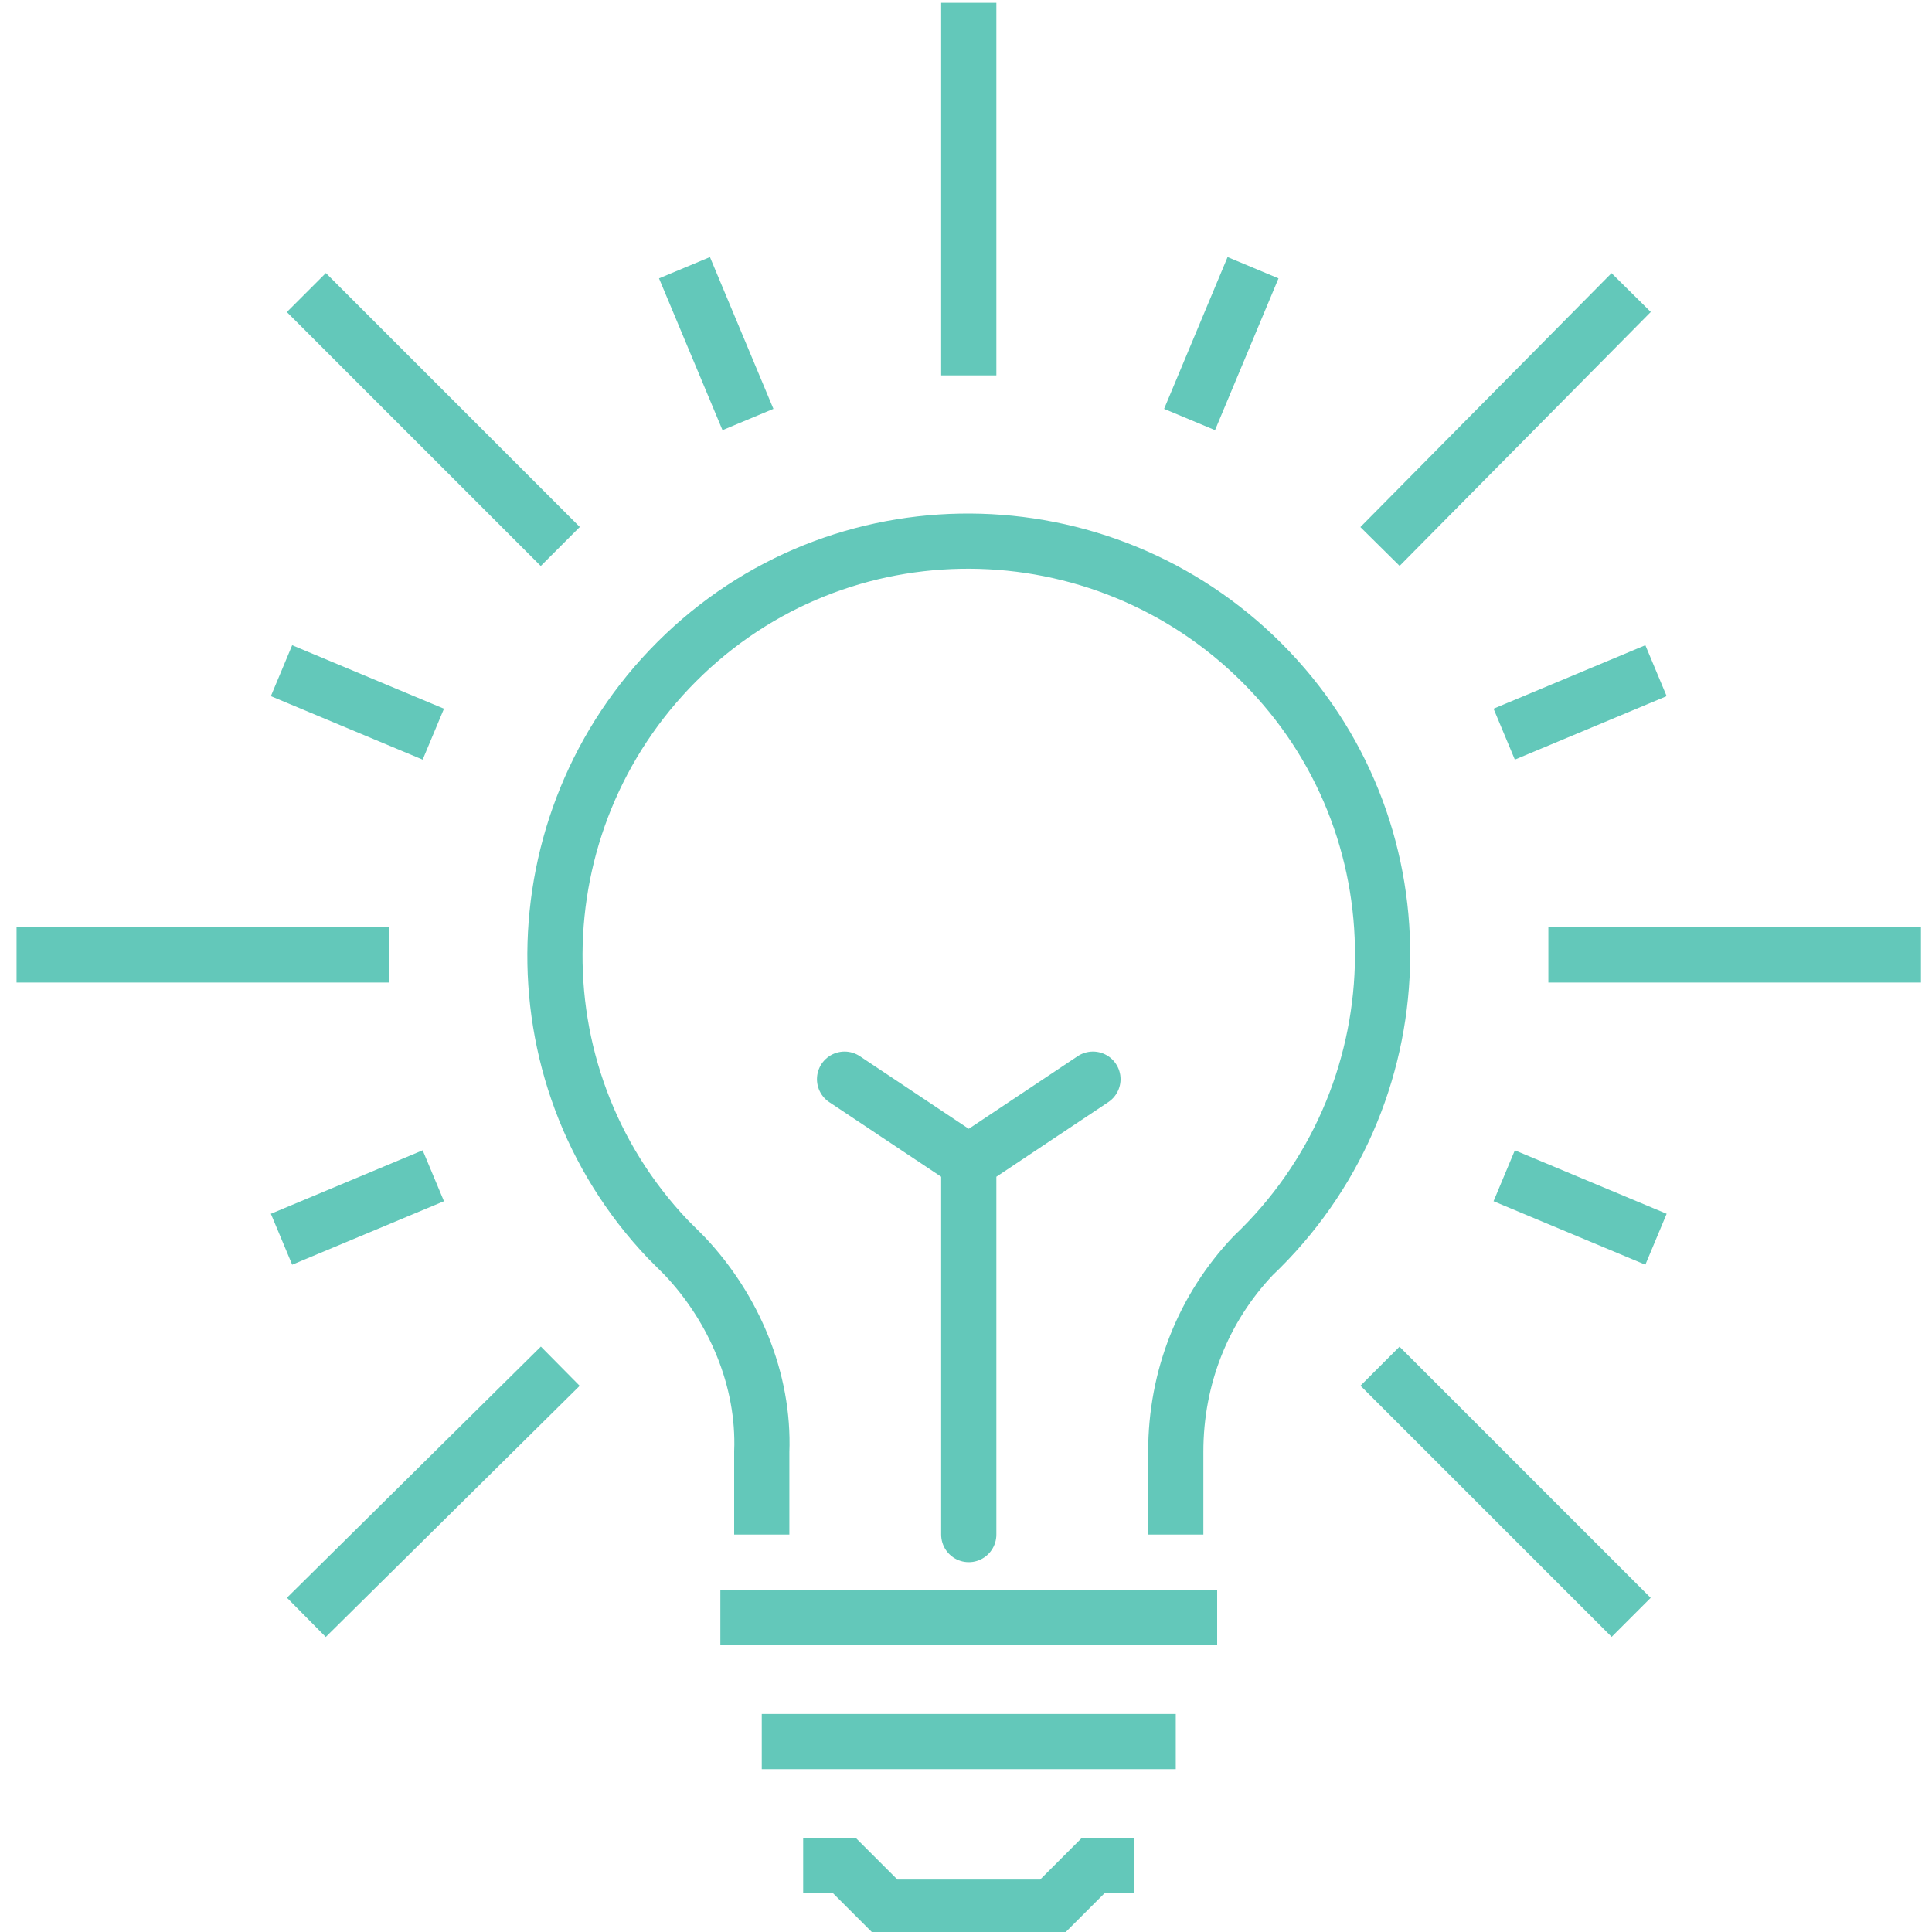 <svg xmlns="http://www.w3.org/2000/svg" viewBox="0 0 70 70"><g fill="none" stroke="#63c8ba" stroke-width="2"><path d="M35.1.1v13.5m-24-3l9.2 9.2M.6 34.6h13.5m-3 24l9.2-9.1m38.8 9.1L50 49.5m19.6-14.9H56.1m3-24L50 19.8m-8.9 47.8h-1.5l-1.5 1.5h-6l-1.5-1.5h-1.5m-3-9h18m-16.5 4.5h15m0-7.5v-3c0-2.7 1-5.2 2.8-7.1 6-5.7 6.3-15.2.6-21.2s-15.2-6.3-21.2-.6-6.3 15.2-.6 21.2l.6.6c1.8 1.9 2.9 4.5 2.8 7.1v3M24.8 9.7l2.3 5.5m-16.9 9.1l5.5 2.3m-5.5 18.3l5.5-2.3M60 44.9l-5.5-2.3M60 24.3l-5.5 2.3M45.4 9.7l-2.3 5.5" stroke-miterlimit="10"/><path d="M30.6 39.1l4.5 3 4.5-3m-4.5 3v13.5" stroke-linecap="round" stroke-linejoin="round"/></g></svg>